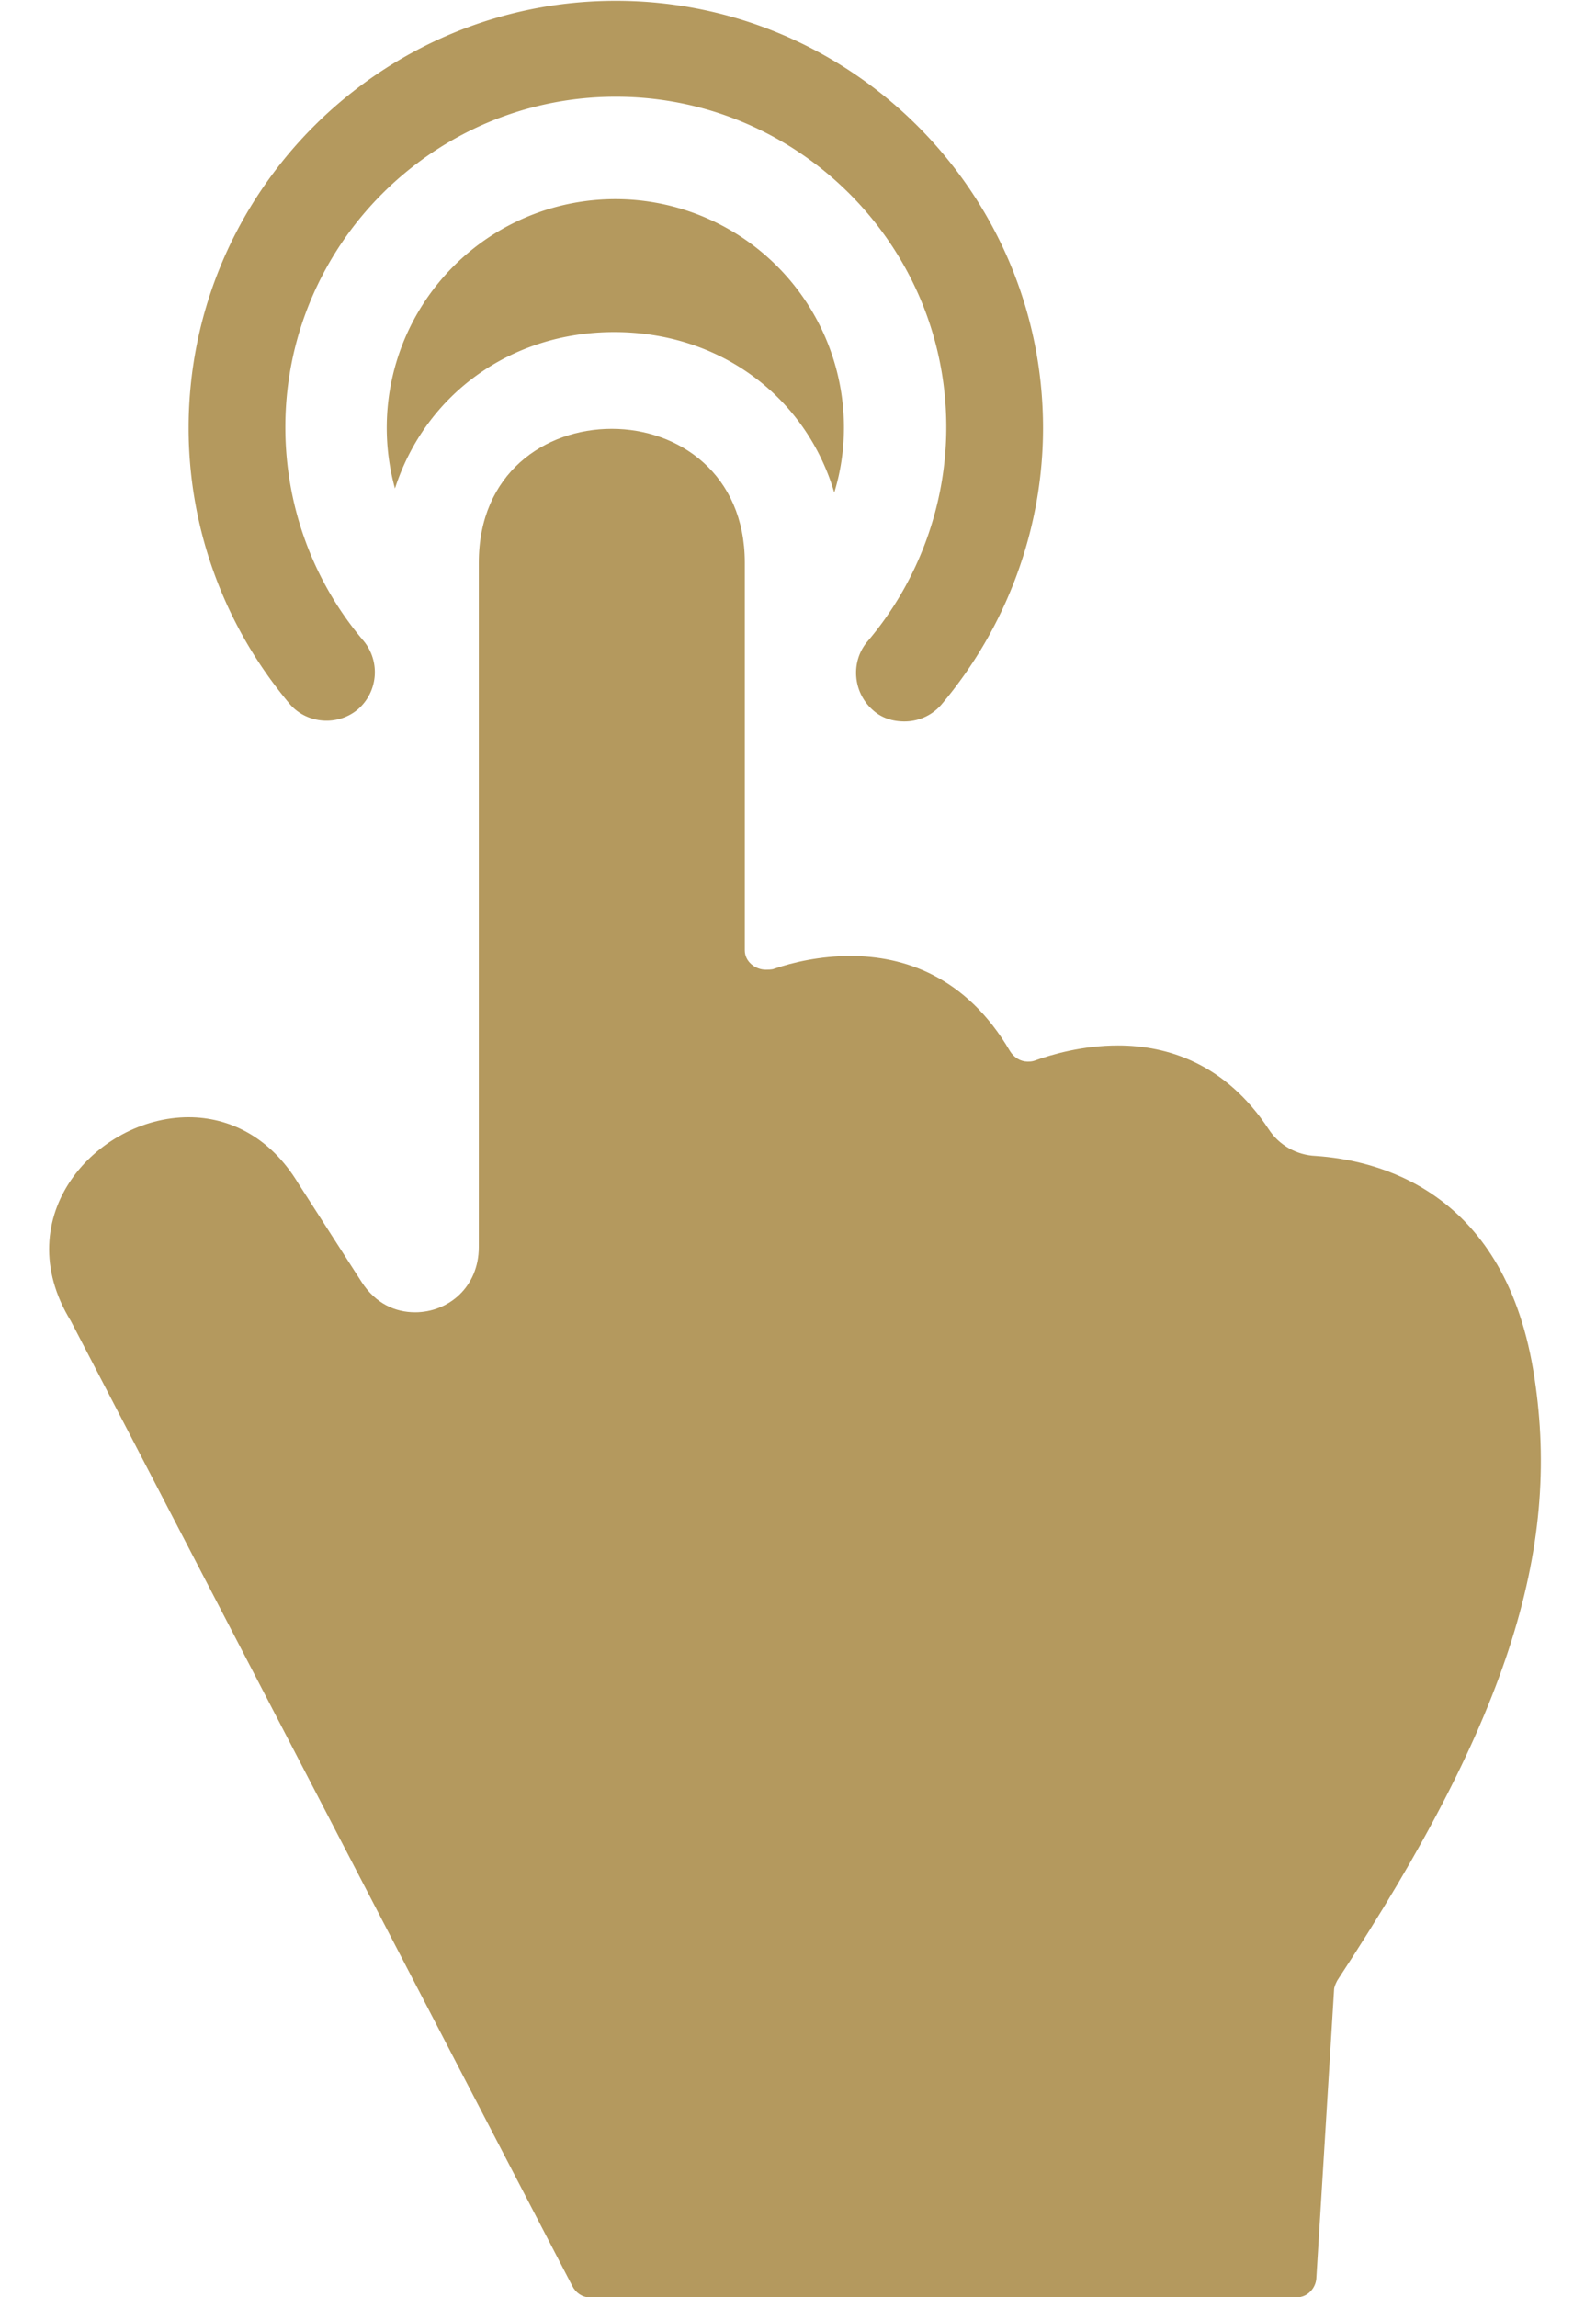 <svg xmlns="http://www.w3.org/2000/svg" id="Capa_1" x="0" y="0" version="1.1" viewBox="0 0 198 285" xml:space="preserve"><style>.st0{fill:#b4995e}</style><path d="M44.4 88a6.1 6.1 0 00.7-8.5c-6.3-7.4-9.7-16.8-9.7-26.5 0-22.6 18.4-41 41-41s41 18.4 41 41c0 9.7-3.5 19.2-9.8 26.6-2.1 2.5-1.8 6.3.7 8.5 1.1 1 2.5 1.4 3.9 1.4 1.7 0 3.4-.7 4.6-2.1 8.1-9.6 12.6-21.8 12.6-34.3 0-29.2-23.8-53-53-53s-53 23.8-53 53c0 12.6 4.5 24.7 12.6 34.3 2.1 2.4 5.9 2.7 8.4.6z" class="st0"/><path d="M76.2 41.2c13.2 0 23.8 8.1 27.3 19.9.8-2.6 1.2-5.3 1.2-8.1A28.36 28.36 0 1049 60.6c3.7-11.5 14.2-19.4 27.2-19.4z" class="st0"/><path d="M190.2 169.9c-3.8-22.5-19.6-26-27-26.5-2.3-.1-4.5-1.3-5.8-3.3-5.4-8.2-12.6-10.4-18.7-10.4-4.4 0-8.2 1.1-10.4 1.9-.3.1-.6.1-.8.1-.9 0-1.7-.5-2.2-1.3-5.5-9.4-13.3-11.8-19.8-11.8-3.8 0-7.2.8-9.5 1.6-.2.1-.8.1-1 .1-1.3 0-2.6-1-2.6-2.4V69.8c0-11-8.2-16.6-16.5-16.6s-16.5 5.5-16.5 16.6v84.9c0 5-3.8 8.1-7.9 8.1-2.5 0-4.9-1.1-6.6-3.7L37 146.8c-3.5-5.8-8.6-8.2-13.6-8.2-11.4 0-22.6 12.3-14.6 25.3L71 283.6c.4.8 1.2 1.4 2.1 1.4h87.8c1.3 0 2.3-1.1 2.4-2.3l2.2-35.8c0-.4.2-.8.4-1.2 21.7-33 27.9-54.3 24.3-75.8z" class="st0"/></svg>